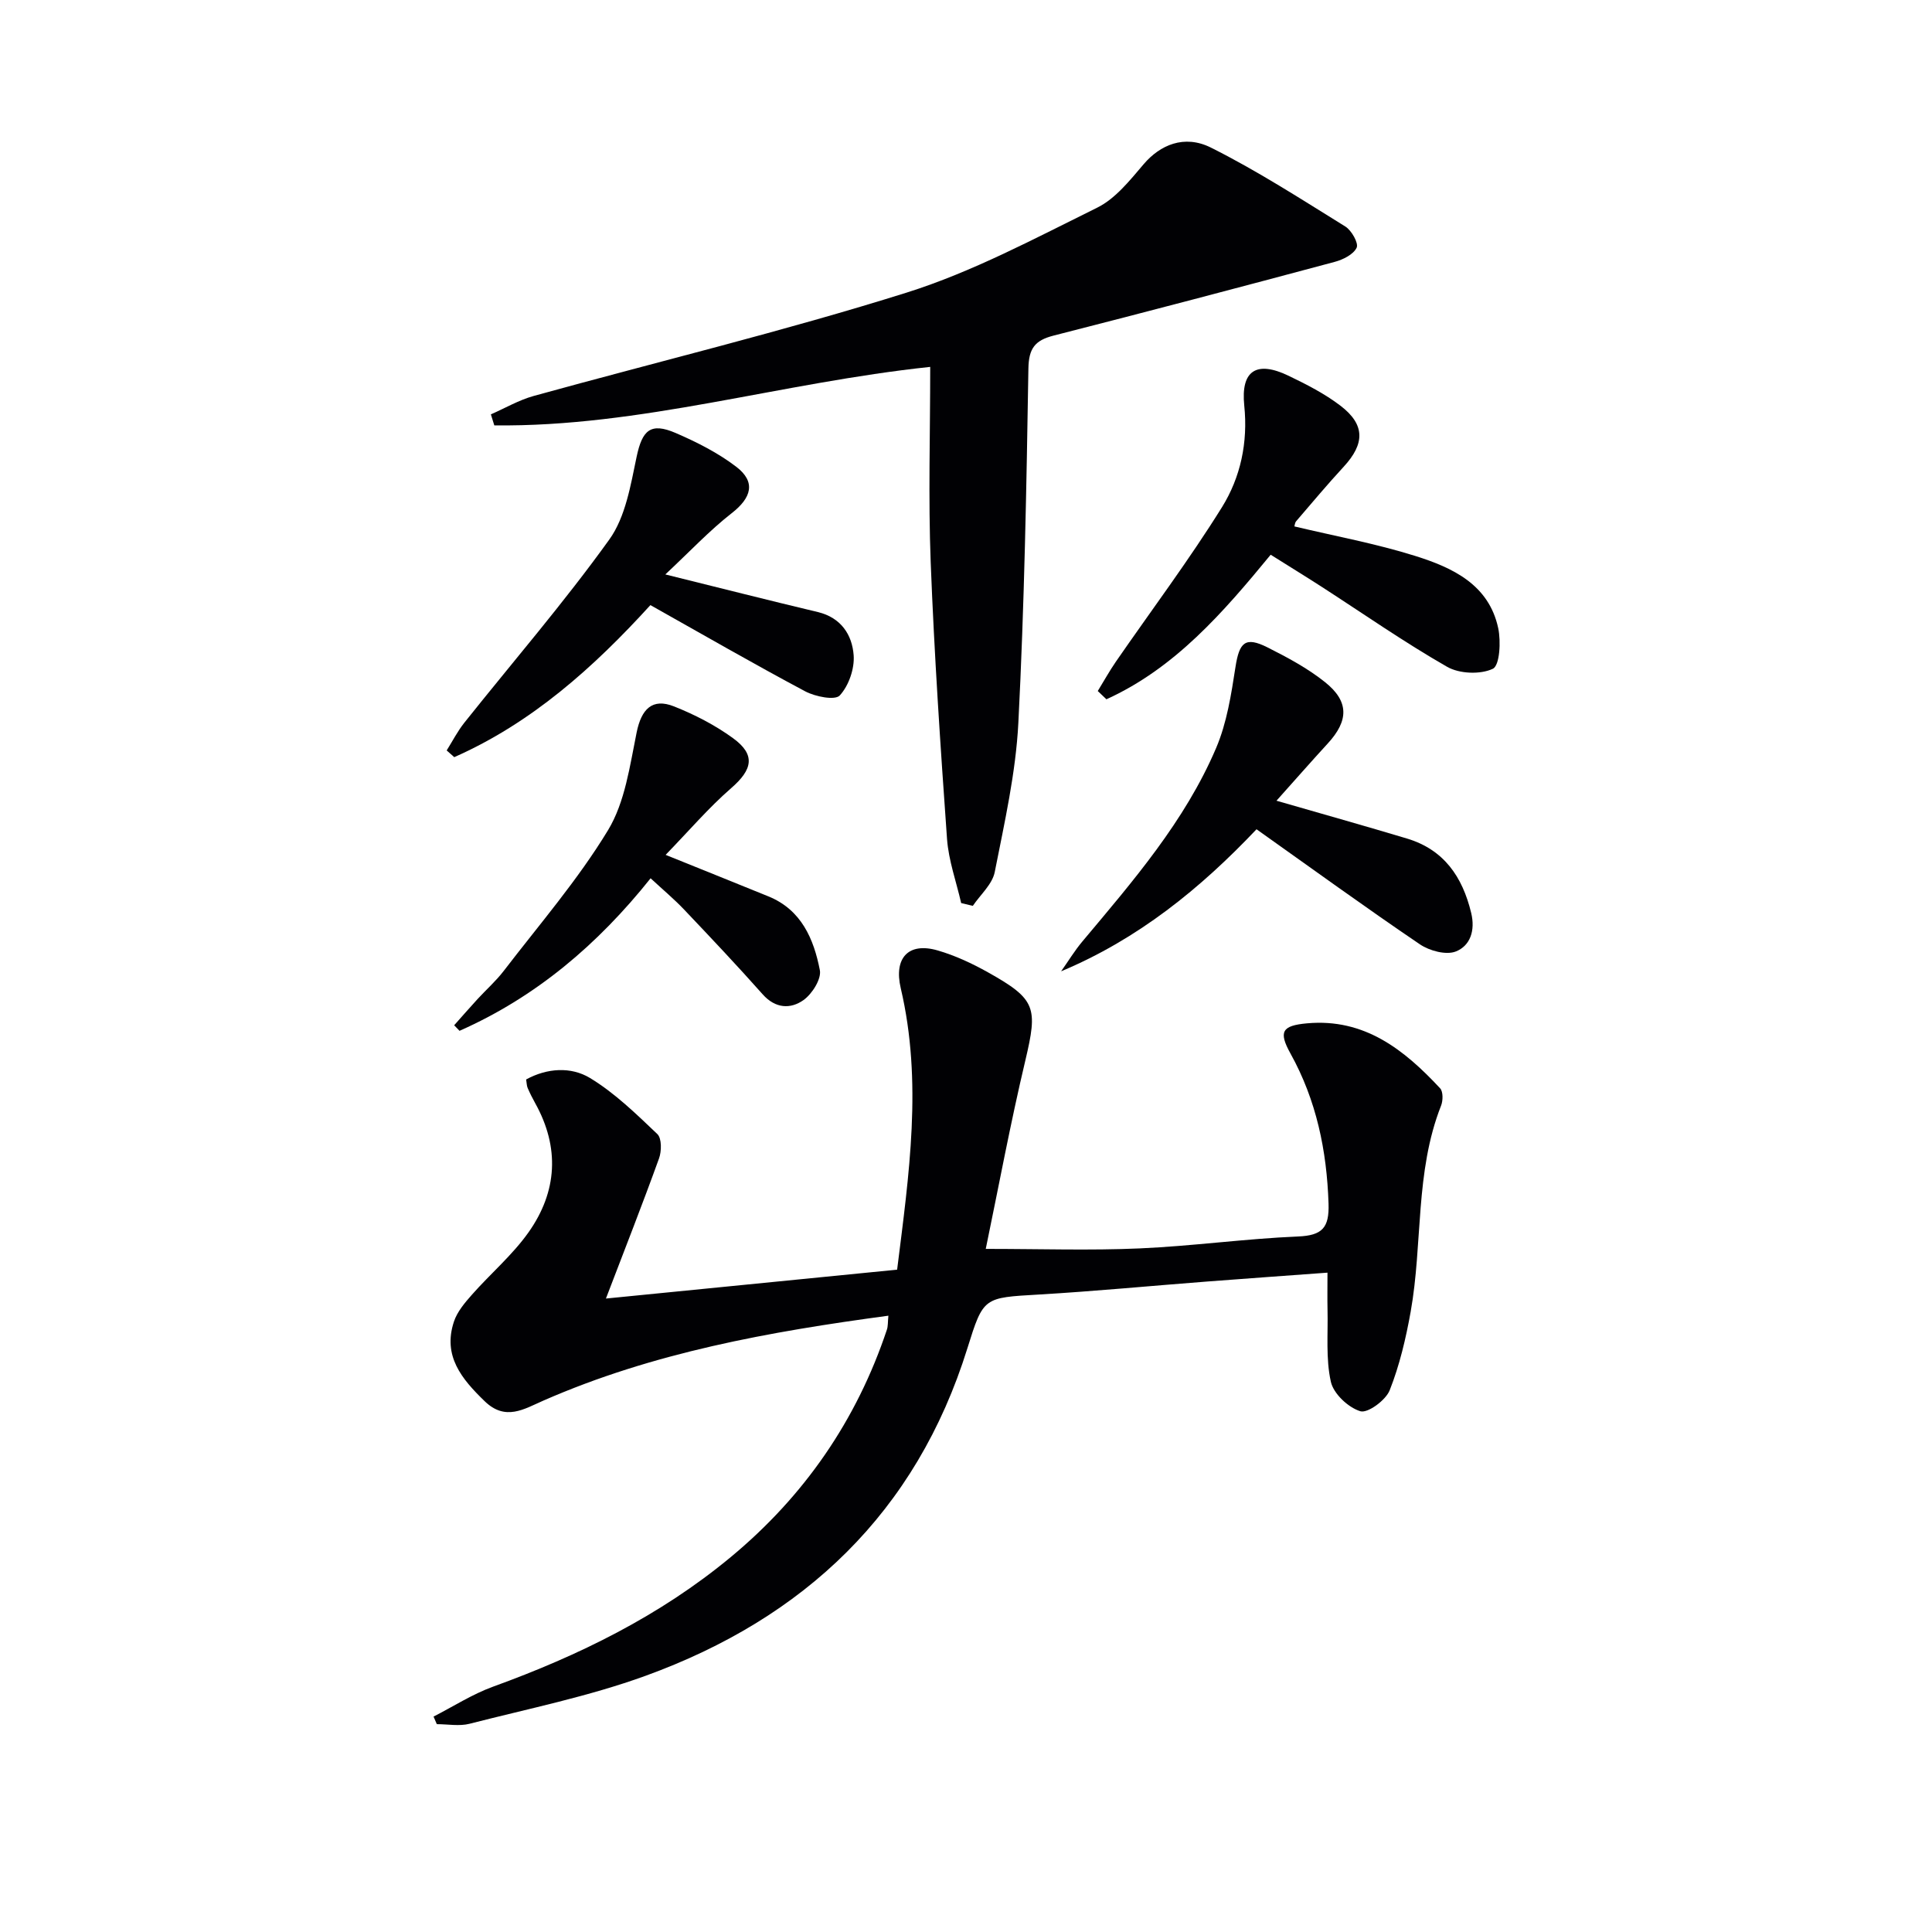 <svg enable-background="new 0 0 400 400" viewBox="0 0 400 400" xmlns="http://www.w3.org/2000/svg"><g fill="#010104"><path d="m204.09 258.57c11.31 0 21.6.35 31.85-.1 10.95-.48 21.86-2.01 32.81-2.47 5.04-.21 6.47-1.83 6.31-6.8-.36-11-2.51-21.4-7.88-31.08-2.52-4.54-1.75-5.78 3.42-6.25 11.9-1.08 20.12 5.46 27.56 13.45.64.69.61 2.55.2 3.59-5.43 13.76-3.77 28.53-6.3 42.69-.99 5.51-2.29 11.06-4.34 16.24-.82 2.07-4.56 4.81-6.08 4.34-2.51-.77-5.55-3.62-6.1-6.1-1.07-4.78-.57-9.91-.69-14.9-.05-2.31-.01-4.62-.01-7.69-8.58.63-16.77 1.21-24.96 1.84-11.6.89-23.19 2.01-34.8 2.69-11.43.67-11.47.47-14.79 11.12-10.6 34.02-33.8 55.89-66.64 67.82-11.79 4.28-24.24 6.8-36.44 9.93-2.12.54-4.51.08-6.77.08-.23-.52-.45-1.05-.68-1.57 4.09-2.09 8.02-4.63 12.31-6.19 17.78-6.45 34.56-14.67 49.21-26.82 15.23-12.63 26.06-28.3 32.34-47.09.25-.74.18-1.58.31-2.9-24.68 3.32-48.74 7.63-71.45 17.59-4 1.75-7.84 4.28-12.14.11-4.76-4.61-8.71-9.37-6.36-16.47.68-2.06 2.26-3.92 3.74-5.59 3.84-4.35 8.37-8.19 11.7-12.89 5.96-8.43 6.51-17.56 1.37-26.78-.57-1.02-1.09-2.06-1.55-3.13-.19-.44-.18-.96-.31-1.75 4.37-2.39 9.3-2.67 13.21-.31 5.13 3.1 9.57 7.44 13.96 11.62.92.88.89 3.55.34 5.05-3.41 9.45-7.09 18.8-10.99 29 19.8-1.96 39.84-3.95 60.29-5.98 2.46-19.69 5.3-38.9.75-58.27-1.47-6.26 1.58-9.59 7.65-7.82 3.62 1.05 7.13 2.69 10.43 4.54 9.97 5.58 10.3 7.29 7.72 18.22-3.1 13.04-5.54 26.22-8.2 39.03z"/><path d="m199 186.97c-1.01-4.43-2.61-8.82-2.93-13.3-1.36-19.07-2.64-38.16-3.38-57.26-.51-13.27-.1-26.57-.1-40.45-31 3.28-60.07 12.48-90.25 12.11-.24-.76-.47-1.52-.71-2.28 2.95-1.29 5.79-2.96 8.86-3.81 25.74-7.12 51.73-13.39 77.19-21.39 13.66-4.3 26.55-11.22 39.47-17.59 3.8-1.87 6.8-5.69 9.67-9.05 3.32-3.88 8.33-6.18 13.91-3.38 9.6 4.8 18.67 10.67 27.81 16.33 1.29.8 2.78 3.46 2.34 4.38-.66 1.4-2.82 2.48-4.55 2.94-19.38 5.19-38.79 10.31-58.23 15.27-3.82.98-5.11 2.64-5.18 6.81-.4 24.46-.83 48.92-2.08 73.35-.53 10.36-2.87 20.67-4.89 30.9-.5 2.53-2.97 4.68-4.54 7-.8-.2-1.6-.39-2.41-.58z"/><path d="m227.28 143.07c1.24-2.02 2.4-4.11 3.74-6.06 7.35-10.65 15.14-21.02 21.97-31.99 3.85-6.19 5.41-13.4 4.62-21.05-.75-7.28 2.55-9.36 9.18-6.17 3.72 1.79 7.48 3.71 10.74 6.2 5.13 3.92 5.07 7.86.66 12.64-3.38 3.66-6.58 7.49-9.83 11.27-.28.33-.3.87-.37 1.08 8.44 2.01 16.9 3.56 25.05 6.12 7.69 2.42 15.22 5.91 17.15 14.95.58 2.74.32 7.71-1.11 8.4-2.58 1.23-6.94 1.05-9.48-.41-8.94-5.12-17.41-11.04-26.07-16.63-3.34-2.15-6.73-4.23-10.45-6.57-9.84 11.97-19.84 23.5-34.01 29.93-.6-.58-1.19-1.14-1.79-1.71z"/><path d="m264.28 165.78c9.6 2.77 18.33 5.22 27.02 7.83 7.64 2.3 11.48 7.89 13.29 15.39.89 3.67-.2 6.81-3.17 7.99-2.01.8-5.46-.13-7.45-1.48-11.27-7.64-22.29-15.64-33.82-23.82-11.66 12.3-24.52 22.74-40.46 29.41 1.47-2.07 2.79-4.26 4.42-6.2 10.47-12.49 21.2-24.86 27.67-40.02 2.23-5.22 3.13-11.09 4.01-16.77.8-5.16 2.04-6.38 6.64-4.07 4.13 2.08 8.3 4.31 11.89 7.18 5.03 4.01 4.92 7.99.57 12.72-3.47 3.78-6.85 7.64-10.61 11.84z"/><path d="m137.75 118.93c11.65 2.89 21.6 5.41 31.58 7.79 4.8 1.15 7.1 4.71 7.41 8.94.21 2.78-1.02 6.32-2.88 8.33-.99 1.06-5.06.25-7.14-.85-10.7-5.7-21.21-11.76-32.06-17.86-11.78 12.94-24.59 24.4-40.61 31.48-.52-.46-1.05-.93-1.57-1.39 1.21-1.93 2.26-3.99 3.67-5.76 10.04-12.6 20.6-24.82 29.99-37.89 3.37-4.68 4.43-11.27 5.67-17.17 1.16-5.46 2.85-7.16 8.09-4.9 4.38 1.89 8.76 4.11 12.52 6.98 4.13 3.15 3.18 6.42-.93 9.62-4.62 3.61-8.67 7.94-13.74 12.68z"/><path d="m137.81 176.99c8.12 3.28 14.71 5.92 21.29 8.6 6.82 2.78 9.38 8.81 10.64 15.26.36 1.84-1.6 4.94-3.39 6.21-2.67 1.89-5.81 1.77-8.44-1.19-5.3-5.97-10.78-11.77-16.28-17.56-2.04-2.15-4.34-4.07-6.93-6.47-10.94 13.72-23.77 24.6-39.56 31.58-.37-.38-.74-.77-1.11-1.15 1.61-1.81 3.2-3.63 4.83-5.41 1.8-1.96 3.82-3.74 5.43-5.84 7.36-9.6 15.35-18.84 21.59-29.13 3.53-5.82 4.52-13.34 5.93-20.25.98-4.8 3.21-7.18 7.73-5.39 4.28 1.7 8.5 3.87 12.21 6.57 4.74 3.44 4.07 6.5-.36 10.35-4.67 4.06-8.72 8.81-13.58 13.82z"/></g></svg>